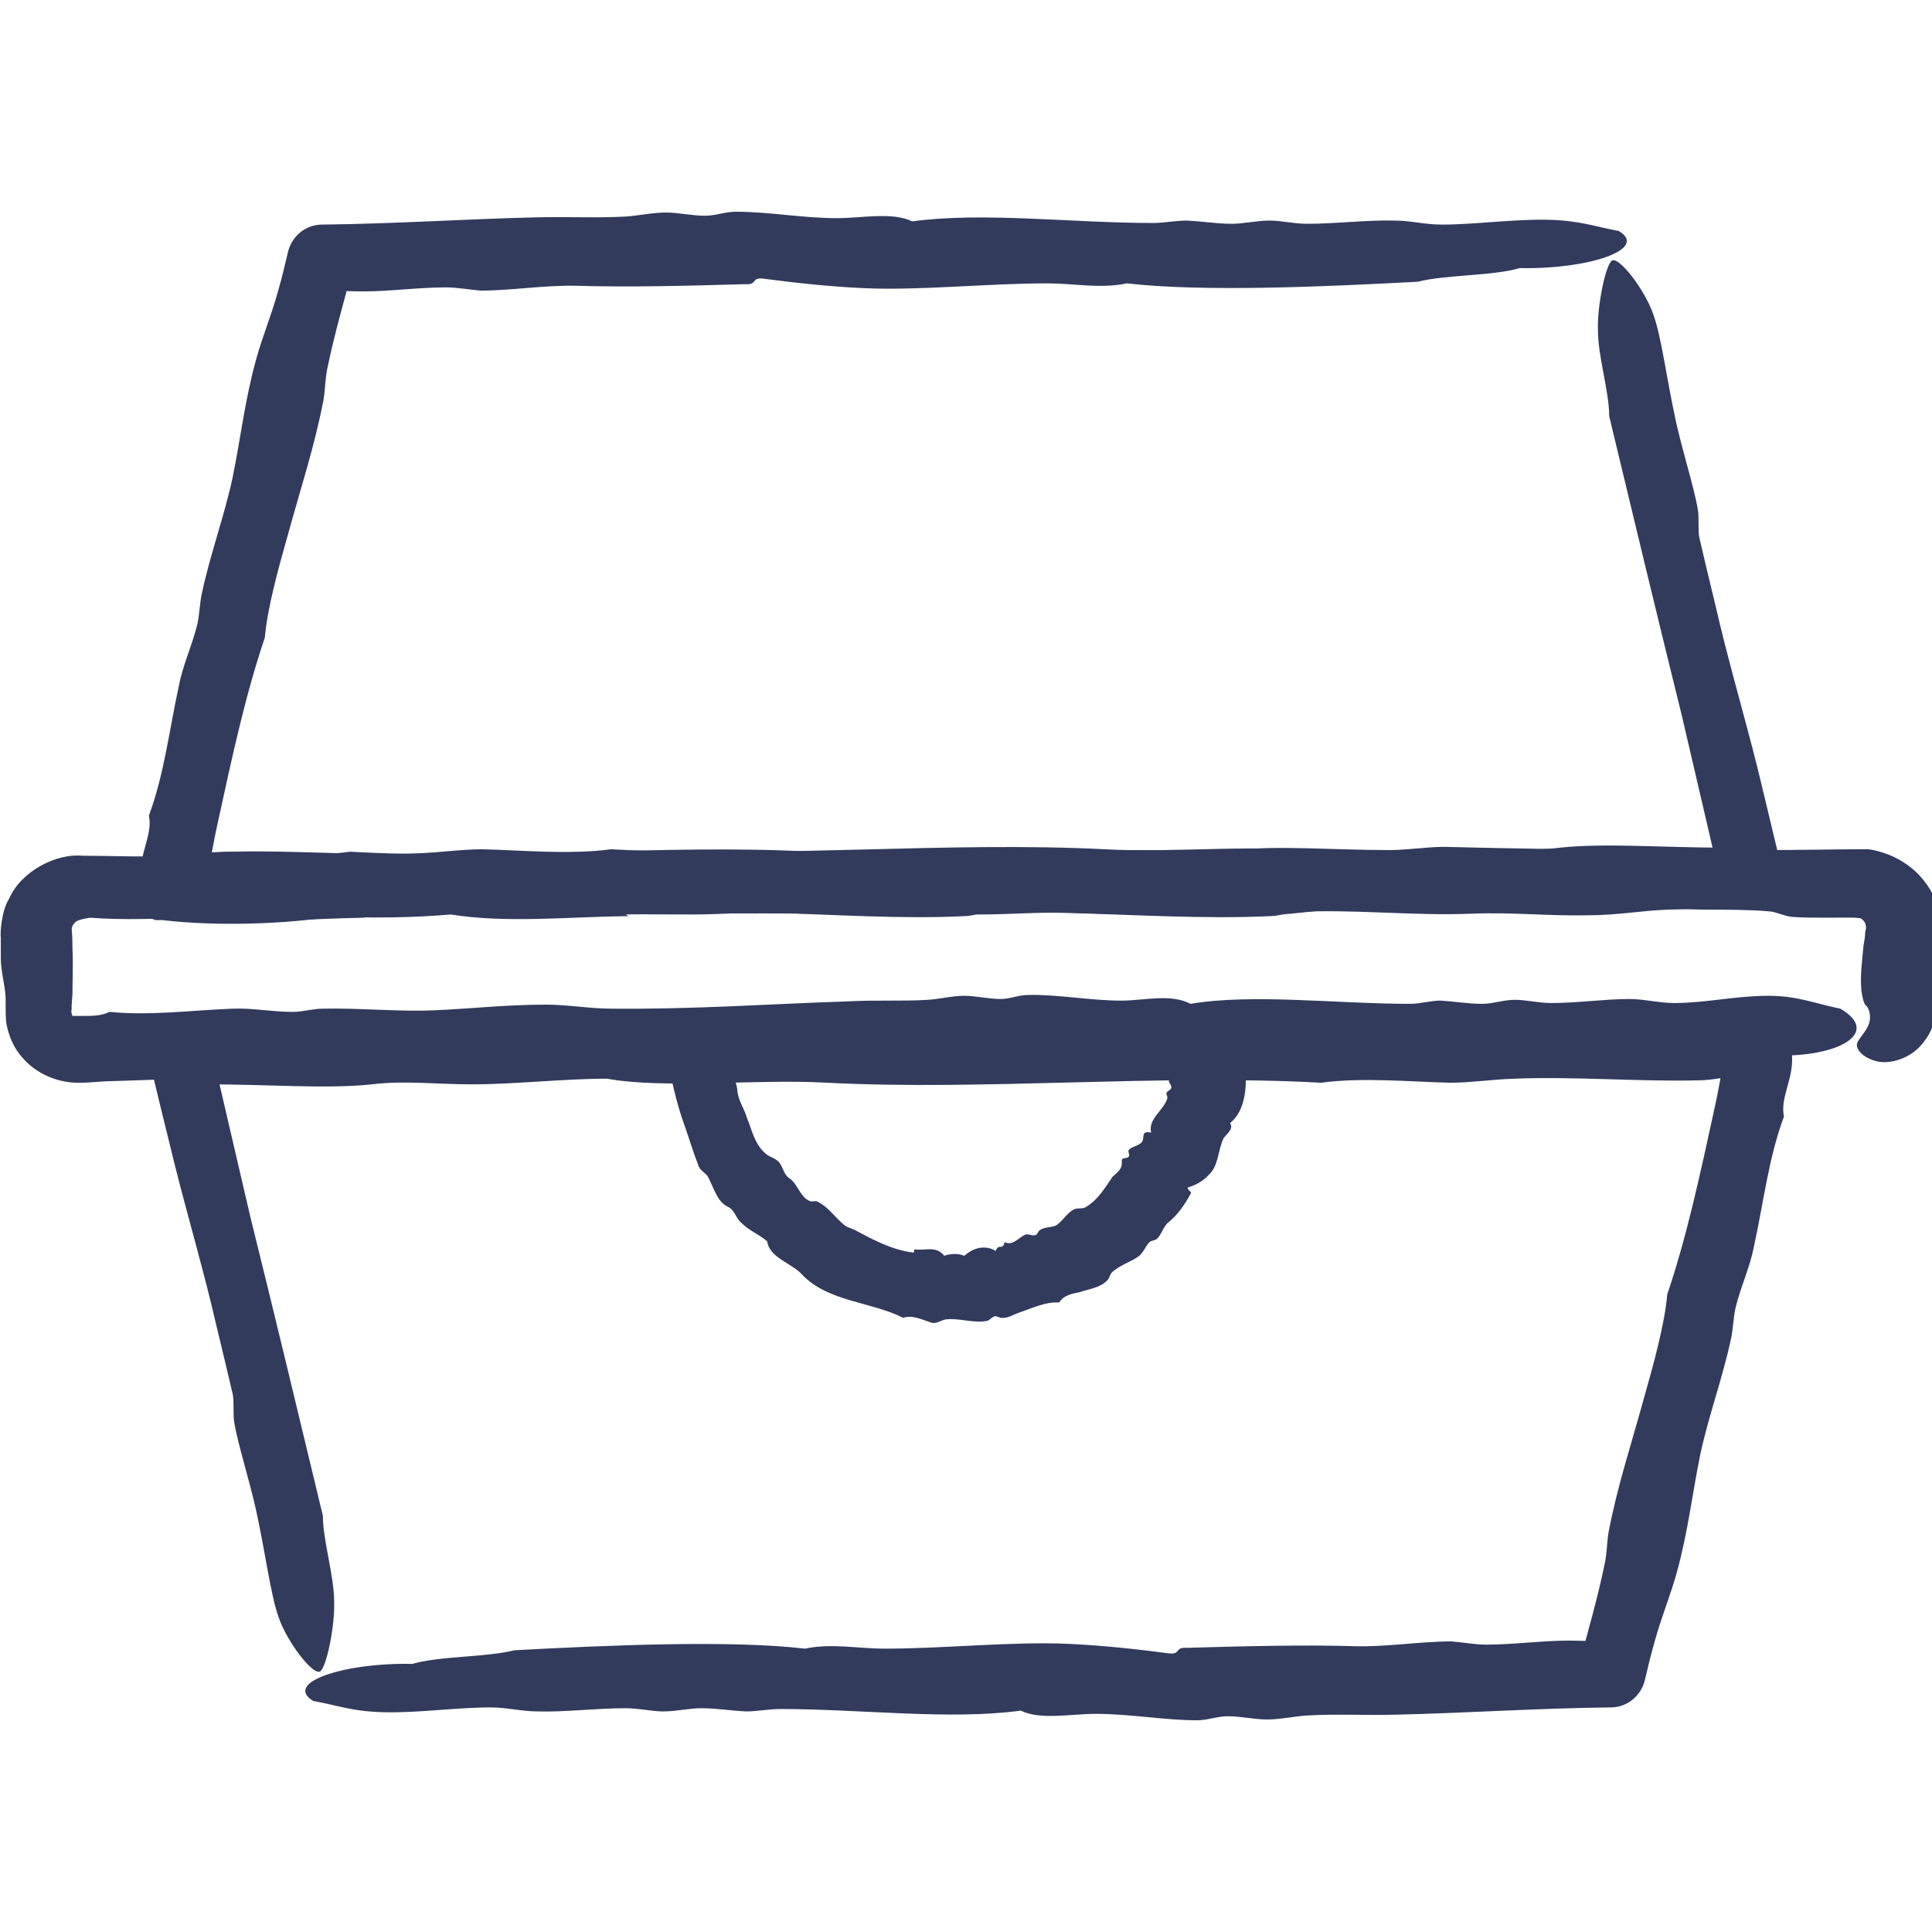 <svg width="24" height="24" viewBox="0 0 24 24" fill="none" xmlns="http://www.w3.org/2000/svg">
<g id="msalt-new-16oz-02 1" clip-path="url(#clip0_18905_886)">
<path id="Vector" d="M4.5 11.36C5.93 11.33 7.48 11.36 8.62 11.36C8.95 11.36 9.27 11.33 9.59 11.34C10.35 11.36 11.21 11.42 11.99 11.38C12.09 11.38 12.19 11.33 12.29 11.33C12.91 11.29 13.66 11.38 14.31 11.35C14.79 11.33 15.19 11.38 15.66 11.37C16.01 11.37 16.3 11.31 16.6 11.3C17.51 11.25 18.41 11.3 19.26 11.3C19.86 11.3 20.55 11.28 21.17 11.3C21.43 11.3 21.73 11.3 21.96 11.32C22.05 11.32 22.16 11.38 22.26 11.39C22.38 11.4 22.54 11.4 22.72 11.4C22.89 11.4 23.13 11.39 23.13 11.42C23.16 11.44 23.18 11.48 23.18 11.52C23.18 11.54 23.18 11.54 23.17 11.58C23.17 11.63 23.16 11.69 23.15 11.74C23.13 11.94 23.11 12.12 23.12 12.26C23.12 12.32 23.15 12.48 23.18 12.49C23.21 12.52 23.23 12.57 23.23 12.64C23.23 12.78 23.09 12.89 23.07 12.96C23.05 13.02 23.12 13.13 23.3 13.18C23.47 13.23 23.75 13.15 23.9 12.94C23.99 12.83 24.05 12.67 24.06 12.49C24.06 12.4 24.07 12.31 24.08 12.23C24.09 12.05 24.1 11.87 24.14 11.75C24.14 11.65 24.14 11.65 24.12 11.43C24.09 11.25 24.01 11.08 23.9 10.94C23.79 10.8 23.64 10.69 23.47 10.62C23.39 10.59 23.3 10.56 23.21 10.55C23.17 10.55 23.12 10.55 23.08 10.55H23.02L22.07 10.56C21.44 10.56 20.81 10.56 20.22 10.56C19.49 10.55 18.71 10.54 17.94 10.52C17.72 10.52 17.49 10.56 17.27 10.56C16.55 10.56 15.88 10.5 15.36 10.56C14.99 10.61 14.62 10.56 14.2 10.56C13.69 10.56 13.15 10.63 12.63 10.63C11.96 10.5 10.89 10.63 10.08 10.58C8.25 10.48 6.26 10.69 4.35 10.58C3.87 10.65 3.3 10.59 2.85 10.58C2.61 10.58 2.37 10.62 2.1 10.63C1.75 10.65 1.38 10.63 1.02 10.63C0.7 10.6 0.26 10.82 0.11 11.17C0.02 11.31 0 11.59 0.01 11.65V11.9C0.01 12.07 0.06 12.22 0.07 12.39C0.07 12.43 0.07 12.46 0.07 12.5C0.07 12.57 0.07 12.65 0.08 12.72C0.11 12.87 0.17 13.02 0.28 13.14C0.45 13.34 0.73 13.46 1 13.45C1.13 13.45 1.27 13.43 1.4 13.43C2.28 13.4 2.98 13.37 3.68 13.43C4.01 13.37 4.51 13.39 4.92 13.39C5.45 13.4 5.98 13.44 6.53 13.41C6.65 13.41 6.78 13.36 6.9 13.36C7.44 13.33 8.16 13.36 8.58 13.38C8.9 13.38 9.23 13.33 9.55 13.33C9.69 13.33 9.83 13.36 9.96 13.37C10.32 13.37 10.72 13.3 11.08 13.32C11.7 13.34 12.4 13.32 13.06 13.3C13.2 13.31 13.1 13.21 13.25 13.23C13.62 13.29 14.05 13.33 14.48 13.36C15.17 13.4 15.91 13.3 16.61 13.31C16.93 13.31 17.27 13.39 17.55 13.31C18.5 13.44 19.92 13.37 20.96 13.31C21.25 13.21 21.8 13.23 22.04 13.11C22.83 13.14 23.38 12.83 22.86 12.53C22.52 12.46 22.33 12.37 21.96 12.37C21.57 12.37 21.18 12.46 20.8 12.46C20.61 12.46 20.42 12.41 20.24 12.41C19.94 12.41 19.59 12.46 19.27 12.46C19.11 12.46 18.96 12.42 18.82 12.42C18.67 12.42 18.55 12.47 18.41 12.47C18.24 12.47 18.07 12.44 17.89 12.43C17.77 12.43 17.64 12.47 17.52 12.47C16.6 12.47 15.56 12.34 14.79 12.47C14.54 12.34 14.21 12.43 13.93 12.43C13.54 12.43 13.13 12.35 12.77 12.36C12.65 12.36 12.55 12.41 12.43 12.41C12.28 12.41 12.12 12.37 11.98 12.37C11.83 12.37 11.68 12.41 11.53 12.42C11.22 12.44 10.87 12.42 10.52 12.44C9.58 12.47 8.63 12.54 7.6 12.53C7.32 12.53 7.06 12.48 6.78 12.48C6.29 12.48 5.86 12.53 5.4 12.55C4.95 12.57 4.47 12.52 4.01 12.53C3.89 12.53 3.76 12.57 3.64 12.57C3.37 12.57 3.14 12.52 2.89 12.53C2.37 12.55 1.87 12.62 1.36 12.57C1.26 12.62 1.15 12.62 1.03 12.62C0.95 12.62 0.97 12.62 0.9 12.62C0.89 12.59 0.88 12.57 0.89 12.54V12.49L0.9 12.35C0.9 12.16 0.91 11.97 0.9 11.78C0.9 11.52 0.88 11.57 0.9 11.5C0.94 11.45 0.93 11.43 1.12 11.4C1.49 11.43 2.04 11.42 2.47 11.38C3.11 11.49 3.81 11.41 4.53 11.4L4.5 11.36Z" fill="#323B5C"/>
<path id="Vector_2" d="M7.77 11.36C9.3 11.33 10.96 11.36 12.18 11.36C12.53 11.36 12.88 11.33 13.22 11.34C14.03 11.36 14.96 11.42 15.79 11.38C15.89 11.38 16.01 11.33 16.11 11.33C16.78 11.29 17.57 11.38 18.28 11.35C18.79 11.33 19.22 11.38 19.72 11.37C20.1 11.37 20.4 11.31 20.72 11.3C21.16 11.28 21.59 11.27 22.02 11.28C22.12 11.28 22.2 11.2 22.2 11.11C22.2 11.1 22.2 11.08 22.2 11.06C22.07 10.54 21.95 10.02 21.83 9.53C21.67 8.89 21.46 8.18 21.31 7.52C21.24 7.23 21.17 6.94 21.11 6.68C21.09 6.59 21.11 6.43 21.09 6.32C21.04 6.04 20.91 5.64 20.82 5.24C20.7 4.69 20.64 4.19 20.54 3.91C20.43 3.59 20.1 3.17 20.02 3.24C19.94 3.31 19.84 3.81 19.85 4.1C19.85 4.43 19.99 4.86 19.99 5.17C20.29 6.42 20.6 7.71 20.89 8.88C21.06 9.61 21.24 10.38 21.42 11.16L21.45 11.26L22.04 10.5C21.84 10.5 21.63 10.53 21.43 10.53C20.66 10.53 19.94 10.47 19.38 10.53C18.98 10.58 18.59 10.53 18.14 10.53C17.59 10.53 17.01 10.6 16.46 10.6C15.74 10.47 14.6 10.6 13.73 10.55C11.77 10.45 9.63 10.66 7.59 10.55C7.07 10.62 6.46 10.56 5.99 10.55C5.73 10.55 5.48 10.59 5.19 10.6C4.44 10.63 3.6 10.56 2.9 10.58C2.72 10.58 2.56 10.63 2.38 10.63C2.25 10.63 2.13 10.61 2.01 10.6L2.49 11.22C2.49 11.22 2.51 11.15 2.52 11.12C2.59 10.86 2.63 10.57 2.69 10.29C2.89 9.37 3.05 8.63 3.29 7.92C3.32 7.56 3.46 7.05 3.58 6.63C3.73 6.08 3.91 5.54 4.02 4.96C4.04 4.84 4.04 4.68 4.07 4.56C4.15 4.17 4.28 3.71 4.39 3.31L4 3.61C4.19 3.61 4.37 3.62 4.51 3.62C4.85 3.62 5.19 3.57 5.54 3.57C5.68 3.57 5.84 3.6 5.97 3.61C6.35 3.61 6.78 3.54 7.16 3.55C7.81 3.57 8.56 3.55 9.26 3.53C9.41 3.54 9.33 3.45 9.47 3.46C9.85 3.51 10.29 3.56 10.74 3.58C11.45 3.61 12.26 3.52 13.01 3.52C13.35 3.52 13.67 3.59 14 3.52C14.95 3.63 16.48 3.56 17.61 3.5C17.97 3.41 18.54 3.43 18.88 3.33C19.71 3.35 20.49 3.1 20.11 2.87C19.79 2.81 19.63 2.74 19.23 2.73C18.81 2.72 18.32 2.79 17.91 2.79C17.7 2.79 17.52 2.74 17.33 2.74C17 2.73 16.6 2.78 16.24 2.78C16.07 2.78 15.92 2.74 15.77 2.74C15.61 2.74 15.45 2.78 15.3 2.78C15.11 2.78 14.95 2.75 14.74 2.74C14.61 2.74 14.46 2.77 14.32 2.77C13.31 2.77 12.22 2.63 11.33 2.75C11.09 2.63 10.7 2.71 10.4 2.71C9.97 2.71 9.55 2.63 9.14 2.63C9.01 2.63 8.89 2.68 8.76 2.68C8.59 2.68 8.43 2.64 8.27 2.64C8.11 2.64 7.93 2.68 7.77 2.69C7.42 2.71 7.05 2.69 6.66 2.7C5.79 2.72 4.92 2.78 4 2.79C3.8 2.79 3.63 2.93 3.58 3.12C3.54 3.29 3.5 3.46 3.45 3.63C3.37 3.92 3.26 4.18 3.18 4.47C3.04 4.98 2.99 5.44 2.89 5.93C2.79 6.4 2.61 6.89 2.51 7.36C2.48 7.49 2.48 7.63 2.45 7.76C2.38 8.04 2.27 8.26 2.22 8.53C2.1 9.08 2.04 9.62 1.85 10.13C1.9 10.37 1.73 10.59 1.75 10.89L1.7 11.03C1.64 11.18 1.72 11.35 1.87 11.41C1.89 11.41 1.92 11.43 1.94 11.43H2.02C2.69 11.51 3.58 11.48 4.16 11.38C4.55 11.41 5.15 11.4 5.6 11.36C6.29 11.47 7.04 11.39 7.81 11.38L7.77 11.36Z" fill="#323B5C"/>
<path id="Vector_3" d="M16.231 12.64C14.701 12.67 13.041 12.64 11.821 12.64C11.471 12.64 11.121 12.67 10.781 12.66C9.971 12.64 9.041 12.58 8.211 12.62C8.111 12.62 7.991 12.67 7.891 12.67C7.221 12.71 6.431 12.62 5.721 12.65C5.211 12.67 4.781 12.62 4.281 12.63C3.901 12.63 3.601 12.69 3.281 12.7C2.841 12.72 2.411 12.73 1.981 12.72C1.881 12.72 1.801 12.8 1.801 12.89C1.801 12.9 1.801 12.92 1.801 12.94C1.921 13.46 2.051 13.98 2.171 14.47C2.331 15.11 2.541 15.82 2.691 16.48C2.761 16.77 2.831 17.06 2.891 17.32C2.911 17.41 2.891 17.57 2.911 17.68C2.961 17.96 3.091 18.36 3.181 18.76C3.301 19.31 3.361 19.81 3.461 20.09C3.571 20.41 3.901 20.83 3.981 20.76C4.061 20.69 4.161 20.19 4.151 19.9C4.151 19.57 4.011 19.14 4.011 18.83C3.711 17.58 3.401 16.29 3.111 15.12C2.941 14.39 2.761 13.62 2.581 12.84L2.551 12.74L1.961 13.5C2.161 13.5 2.371 13.47 2.571 13.47C3.341 13.47 4.061 13.53 4.621 13.47C5.021 13.42 5.411 13.47 5.861 13.47C6.411 13.47 6.991 13.4 7.541 13.4C8.261 13.53 9.401 13.4 10.271 13.45C12.231 13.55 14.371 13.34 16.411 13.45C16.931 13.38 17.541 13.44 18.011 13.45C18.271 13.45 18.521 13.41 18.811 13.4C19.561 13.37 20.401 13.44 21.101 13.42C21.281 13.42 21.441 13.37 21.621 13.37C21.751 13.37 21.871 13.39 21.991 13.4L21.511 12.78C21.511 12.78 21.491 12.85 21.481 12.88C21.411 13.14 21.371 13.43 21.311 13.71C21.111 14.63 20.951 15.37 20.711 16.08C20.681 16.44 20.541 16.95 20.421 17.37C20.271 17.92 20.091 18.46 19.981 19.04C19.961 19.16 19.961 19.32 19.931 19.44C19.851 19.83 19.721 20.29 19.611 20.69L20.001 20.39C19.811 20.39 19.631 20.38 19.491 20.38C19.151 20.38 18.811 20.43 18.461 20.43C18.321 20.43 18.161 20.4 18.031 20.39C17.651 20.39 17.221 20.46 16.841 20.45C16.191 20.43 15.441 20.45 14.741 20.47C14.591 20.46 14.671 20.55 14.531 20.54C14.151 20.49 13.711 20.44 13.261 20.42C12.551 20.39 11.741 20.48 10.991 20.48C10.651 20.48 10.331 20.41 10.001 20.48C9.051 20.37 7.521 20.44 6.391 20.5C6.031 20.59 5.461 20.57 5.121 20.67C4.291 20.65 3.511 20.9 3.891 21.13C4.221 21.19 4.371 21.26 4.771 21.27C5.191 21.28 5.681 21.21 6.091 21.21C6.301 21.21 6.481 21.26 6.681 21.26C7.011 21.27 7.411 21.22 7.771 21.22C7.941 21.22 8.091 21.26 8.241 21.26C8.401 21.26 8.561 21.22 8.711 21.22C8.901 21.22 9.061 21.25 9.271 21.26C9.401 21.26 9.551 21.23 9.691 21.23C10.701 21.23 11.791 21.37 12.681 21.25C12.921 21.37 13.311 21.29 13.611 21.29C14.041 21.29 14.461 21.37 14.871 21.37C15.001 21.37 15.121 21.32 15.251 21.32C15.421 21.32 15.581 21.36 15.741 21.36C15.901 21.36 16.081 21.32 16.241 21.31C16.591 21.29 16.961 21.31 17.351 21.3C18.221 21.28 19.091 21.22 20.011 21.21C20.211 21.21 20.381 21.07 20.431 20.88C20.471 20.71 20.511 20.54 20.561 20.37C20.641 20.08 20.751 19.82 20.831 19.53C20.971 19.02 21.021 18.56 21.121 18.07C21.221 17.6 21.401 17.11 21.501 16.64C21.531 16.51 21.531 16.37 21.561 16.24C21.631 15.96 21.741 15.74 21.791 15.47C21.911 14.92 21.971 14.38 22.161 13.87C22.111 13.63 22.281 13.41 22.261 13.11L22.311 12.97C22.371 12.82 22.291 12.65 22.141 12.59C22.121 12.59 22.091 12.57 22.071 12.57H21.991C21.321 12.49 20.431 12.52 19.851 12.62C19.461 12.59 18.861 12.6 18.411 12.64C17.721 12.53 16.971 12.61 16.201 12.62L16.231 12.64Z" fill="#323B5C"/>
<path id="Vector_4" d="M11.35 15.56C11.079 15.53 10.829 15.39 10.639 15.29C10.589 15.26 10.52 15.25 10.479 15.21C10.37 15.12 10.28 14.98 10.139 14.92C10.12 14.92 10.079 14.93 10.059 14.92C9.94 14.87 9.91 14.71 9.81 14.64C9.73 14.59 9.73 14.49 9.67 14.43C9.62 14.38 9.55 14.37 9.51 14.33C9.37 14.21 9.34 14.03 9.28 13.89C9.25 13.78 9.17 13.67 9.16 13.55C9.16 13.5 9.13 13.45 9.14 13.4C9.14 13.38 9.19 13.35 9.2 13.33C9.22 13.28 9.18 13.21 9.19 13.14C9.19 13.05 9.29 12.96 9.26 12.92C9.23 12.87 8.97 12.76 8.84 12.75C8.71 12.75 8.45 12.8 8.38 12.86C8.3 12.93 8.35 13.03 8.27 13.1C8.34 13.39 8.4 13.7 8.5 13.97C8.56 14.14 8.61 14.31 8.68 14.49C8.7 14.54 8.76 14.57 8.79 14.61C8.87 14.76 8.91 14.93 9.04 14.99C9.13 15.03 9.14 15.14 9.22 15.2C9.31 15.29 9.44 15.34 9.53 15.42C9.56 15.63 9.84 15.69 9.97 15.84C10.29 16.17 10.819 16.17 11.22 16.37C11.339 16.33 11.47 16.4 11.569 16.43C11.63 16.45 11.69 16.4 11.749 16.39C11.909 16.37 12.1 16.44 12.249 16.41C12.29 16.41 12.319 16.36 12.36 16.35C12.389 16.35 12.43 16.38 12.47 16.37C12.53 16.37 12.589 16.33 12.649 16.31C12.85 16.24 12.989 16.17 13.159 16.18C13.21 16.09 13.319 16.07 13.419 16.05C13.53 16.01 13.669 16 13.759 15.9C13.78 15.88 13.79 15.83 13.809 15.81C13.899 15.72 14.059 15.67 14.139 15.61C14.2 15.57 14.229 15.48 14.28 15.43C14.3 15.41 14.35 15.41 14.37 15.39C14.43 15.34 14.45 15.23 14.52 15.18C14.63 15.09 14.72 14.96 14.79 14.83C14.819 14.81 14.729 14.77 14.759 14.75C14.86 14.72 14.95 14.67 15.02 14.59C15.139 14.48 15.13 14.28 15.2 14.14C15.239 14.08 15.329 14.03 15.28 13.95C15.479 13.8 15.499 13.45 15.46 13.21C15.37 13.13 15.409 13.02 15.29 12.96C15.329 12.79 15.02 12.69 14.72 12.78C14.649 12.84 14.559 12.86 14.55 12.92C14.55 12.98 14.63 13.06 14.62 13.12C14.62 13.15 14.559 13.18 14.55 13.2C14.54 13.25 14.579 13.32 14.569 13.37C14.569 13.4 14.52 13.41 14.52 13.43C14.52 13.45 14.559 13.49 14.55 13.51C14.55 13.54 14.499 13.55 14.489 13.58C14.489 13.6 14.509 13.63 14.499 13.65C14.45 13.8 14.259 13.9 14.3 14.07C14.169 14.04 14.22 14.13 14.19 14.18C14.149 14.24 14.05 14.24 14.02 14.29C14.009 14.31 14.04 14.35 14.02 14.37C14.009 14.39 13.96 14.38 13.94 14.4C13.93 14.42 13.94 14.46 13.93 14.49C13.909 14.55 13.86 14.58 13.819 14.62C13.729 14.75 13.639 14.91 13.479 15C13.44 15.02 13.37 15 13.329 15.03C13.259 15.07 13.21 15.15 13.149 15.2C13.089 15.26 12.989 15.23 12.919 15.28C12.899 15.29 12.889 15.33 12.87 15.34C12.829 15.36 12.77 15.32 12.729 15.34C12.649 15.38 12.579 15.48 12.479 15.43C12.46 15.54 12.399 15.44 12.37 15.54C12.239 15.46 12.089 15.5 11.979 15.6C11.909 15.57 11.809 15.57 11.729 15.6C11.63 15.47 11.489 15.54 11.36 15.52L11.35 15.56Z" fill="#323B5C"/>
</g>
<defs>
<clipPath id="clip0_18905_886">
<rect width="24" height="24" fill="white"/>
</clipPath>
</defs>
</svg>
